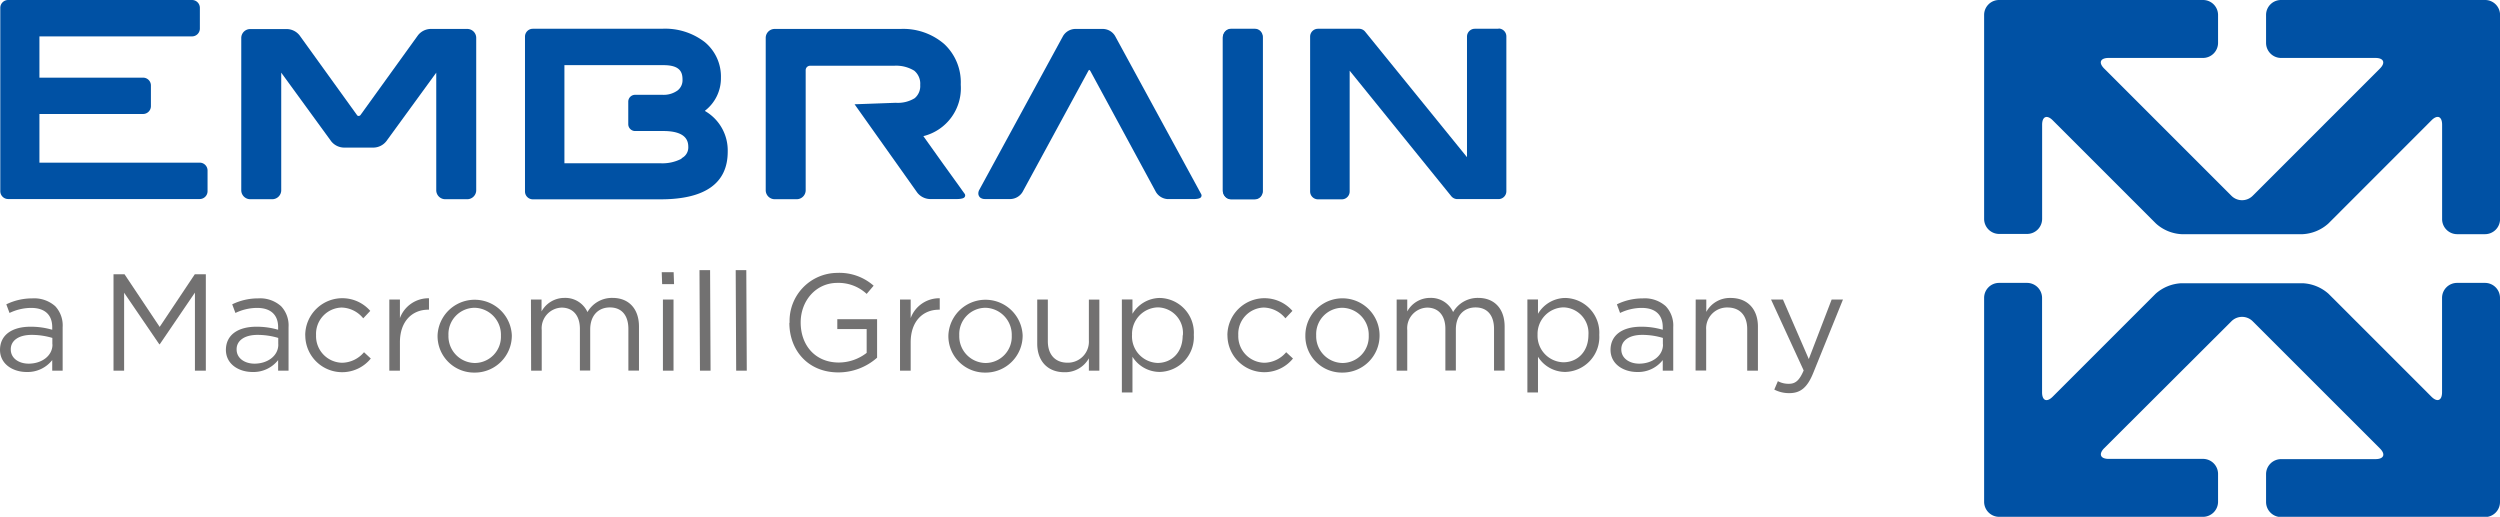 <svg id="레이어_1" data-name="레이어 1" xmlns="http://www.w3.org/2000/svg" viewBox="0 0 419.77 86.78"><defs><style>.cls-1{fill:#0051a4;}.cls-2{fill:#727171;}</style></defs><path class="cls-1" d="M272.09,246.92h-6.21A2.78,2.78,0,0,0,263.8,248l-9.6,13.32a.42.42,0,0,1-.34.21c-.09,0-.2,0-.33-.21L243.93,248a2.78,2.78,0,0,0-2.08-1.06h-6.21a1.5,1.5,0,0,0-1.5,1.5V274a1.51,1.51,0,0,0,1.5,1.51h3.71a1.51,1.51,0,0,0,1.5-1.51V254.26l8.39,11.52a2.8,2.8,0,0,0,2.09,1.06h5.08a2.8,2.8,0,0,0,2.08-1.06l8.39-11.52V274a1.51,1.51,0,0,0,1.5,1.51h3.71a1.51,1.51,0,0,0,1.5-1.51V248.42a1.5,1.5,0,0,0-1.5-1.5" transform="translate(-193.63 -242.06)"/><path class="cls-1" d="M376.35,254c.1-.2.18-.2.18-.2s.07,0,.19.2l11,20.3a2.46,2.46,0,0,0,2,1.19H394a4.37,4.37,0,0,0,.79-.07,1.6,1.6,0,0,0,.31-.1.49.49,0,0,0,.28-.43.46.46,0,0,0-.05-.21c-.07-.14-.37-.68-.66-1.22L380.86,248.1a2.42,2.42,0,0,0-2-1.18h-4.73a2.45,2.45,0,0,0-2,1.18l-14.06,25.82a1.25,1.25,0,0,0-.17.61.93.93,0,0,0,.32.71,1.28,1.28,0,0,0,.77.24h4.33a2.46,2.46,0,0,0,2-1.18Z" transform="translate(-193.63 -242.06)"/><path class="cls-1" d="M323.7,246.92a1.5,1.5,0,0,0-1.5,1.5V274a1.51,1.51,0,0,0,1.5,1.51h3.71a1.51,1.51,0,0,0,1.5-1.51V253.83a.74.74,0,0,1,.72-.73h14.11a5.82,5.82,0,0,1,3.4.83,2.83,2.83,0,0,1,1,2.4,2.64,2.64,0,0,1-.93,2.22,5.41,5.41,0,0,1-3.18.77l-6.91.25,10.53,14.84a2.81,2.81,0,0,0,2.08,1.07h4.63a3.34,3.34,0,0,0,.76-.08,1.06,1.06,0,0,0,.3-.1.48.48,0,0,0,.27-.43.47.47,0,0,0-.08-.26c-.1-.14-.48-.66-.83-1.16L352,269.59l-3.33-4.67a8.29,8.29,0,0,0,6.28-8.61v-.09a8.78,8.78,0,0,0-2.79-6.78,10.53,10.53,0,0,0-7.34-2.52H323.7Z" transform="translate(-193.63 -242.06)"/><path class="cls-1" d="M405.65,248.45a1.5,1.5,0,0,0-1.5-1.5h-3.71a1.51,1.51,0,0,0-1.51,1.5V274a1.51,1.51,0,0,0,1.51,1.5h3.71a1.5,1.5,0,0,0,1.5-1.5Z" transform="translate(-193.63 -242.06)"/><path class="cls-1" d="M227.11,269.37H200.25V261.2h17.41a1.32,1.32,0,0,0,1.31-1.32v-3.47a1.31,1.31,0,0,0-1.31-1.31H200.25v-6.93h25.62a1.32,1.32,0,0,0,1.32-1.32v-3.47a1.32,1.32,0,0,0-1.32-1.32H195a1.32,1.32,0,0,0-1.32,1.32v30.78a1.32,1.32,0,0,0,1.32,1.32h32.16a1.32,1.32,0,0,0,1.32-1.32v-3.47a1.32,1.32,0,0,0-1.32-1.32" transform="translate(-193.63 -242.06)"/><path class="cls-1" d="M404.33,246.89h-4a1.32,1.32,0,0,0-1.32,1.32v26a1.32,1.32,0,0,0,1.32,1.32h4a1.32,1.32,0,0,0,1.32-1.32v-26a1.32,1.32,0,0,0-1.32-1.32" transform="translate(-193.63 -242.06)"/><path class="cls-1" d="M445.27,246.89h-4a1.32,1.32,0,0,0-1.32,1.32v20.24l-17.1-21.07a1.32,1.32,0,0,0-1-.49h-6.92a1.32,1.32,0,0,0-1.32,1.32v26a1.32,1.32,0,0,0,1.32,1.32h4a1.32,1.32,0,0,0,1.32-1.32V253.93L437.31,275a1.32,1.32,0,0,0,1,.49h6.93a1.32,1.32,0,0,0,1.32-1.32v-26a1.32,1.32,0,0,0-1.32-1.32" transform="translate(-193.63 -242.06)"/><path class="cls-1" d="M312,260.65a6.87,6.87,0,0,0,2.68-5.52,7.51,7.51,0,0,0-2.71-6,10.87,10.87,0,0,0-7.22-2.24H283.1a1.32,1.32,0,0,0-1.32,1.32v26a1.32,1.32,0,0,0,1.32,1.32h21.42c7.5,0,11.3-2.7,11.3-8a7.64,7.64,0,0,0-3.78-6.81m-4,8a6.89,6.89,0,0,1-3.56.75H288.4V253h16.65c2.8,0,3.18,1.22,3.18,2.42a2.18,2.18,0,0,1-.83,1.83,4,4,0,0,1-2.53.73h-4.59a1.15,1.15,0,0,0-1.16,1.15h0v3.78h0a1.15,1.15,0,0,0,1.16,1.15H305c4.2,0,4.2,2,4.2,2.81a2,2,0,0,1-1.08,1.73" transform="translate(-193.63 -242.06)"/><path class="cls-1" d="M574.12,249.27a2.53,2.53,0,0,0,2.52,2.52H592.5c1.38,0,1.71.81.74,1.78l-21.37,21.37a2.52,2.52,0,0,1-3.56,0l-21.37-21.37c-1-1-.64-1.78.74-1.78h15.86a2.54,2.54,0,0,0,2.52-2.52v-4.7a2.52,2.52,0,0,0-2.52-2.51H529.29a2.51,2.51,0,0,0-2.51,2.51v34.25a2.53,2.53,0,0,0,2.51,2.52H534a2.53,2.53,0,0,0,2.52-2.52V263c0-1.38.8-1.72,1.78-.74l17.34,17.34a6.94,6.94,0,0,0,4.29,1.78h20.34a7,7,0,0,0,4.3-1.78l17.33-17.34c1-1,1.78-.64,1.78.74v15.86a2.53,2.53,0,0,0,2.52,2.52h4.69a2.53,2.53,0,0,0,2.52-2.52V244.57a2.51,2.51,0,0,0-2.52-2.51H576.64a2.51,2.51,0,0,0-2.52,2.51Z" transform="translate(-193.63 -242.06)"/><path class="cls-1" d="M603.67,307.93c0,1.39-.8,1.72-1.78.74l-17.28-17.28a7,7,0,0,0-4.29-1.77H559.86a7,7,0,0,0-4.29,1.77l-17.28,17.28c-1,1-1.78.65-1.78-.74V292.08a2.53,2.53,0,0,0-2.52-2.52h-4.7a2.51,2.51,0,0,0-2.51,2.52v34.24a2.53,2.53,0,0,0,2.51,2.52h34.25a2.54,2.54,0,0,0,2.52-2.52v-4.7a2.53,2.53,0,0,0-2.52-2.51H547.68c-1.38,0-1.71-.81-.74-1.79L568.31,296a2.52,2.52,0,0,1,3.56,0l21.37,21.36c1,1,.64,1.79-.74,1.79H576.64a2.53,2.53,0,0,0-2.52,2.51v4.7a2.54,2.54,0,0,0,2.52,2.52h34.24a2.53,2.53,0,0,0,2.52-2.52V292.08a2.52,2.52,0,0,0-2.52-2.52h-4.69a2.52,2.52,0,0,0-2.52,2.52Z" transform="translate(-193.63 -242.06)"/><polygon class="cls-2" points="19.06 46.05 20.91 46.05 26.81 54.89 32.71 46.05 34.56 46.05 34.56 62.24 32.73 62.24 32.73 49.13 26.83 57.8 26.74 57.8 20.84 49.15 20.84 62.24 19.06 62.24 19.06 46.05"/><path class="cls-2" d="M231.56,300.83v0c0-2.57,2.08-3.91,5.11-3.91a12.6,12.6,0,0,1,3.66.51V297c0-2.13-1.3-3.24-3.54-3.24a8.44,8.44,0,0,0-3.63.85l-.54-1.45a9.83,9.83,0,0,1,4.35-1,5.27,5.27,0,0,1,3.86,1.32,4.69,4.69,0,0,1,1.25,3.51v7.31h-1.75v-1.78a5.25,5.25,0,0,1-4.31,2c-2.24,0-4.46-1.27-4.46-3.73m8.79-.92V298.8a12.12,12.12,0,0,0-3.49-.51c-2.23,0-3.5,1-3.5,2.4v.05c0,1.5,1.39,2.38,3,2.38,2.2,0,4-1.31,4-3.21" transform="translate(-193.63 -242.06)"/><path class="cls-2" d="M244.88,298.38v0a6.23,6.23,0,0,1,10.92-4.12l-1.18,1.25a4.83,4.83,0,0,0-3.63-1.81,4.42,4.42,0,0,0-4.29,4.63v0a4.46,4.46,0,0,0,4.4,4.64,4.92,4.92,0,0,0,3.65-1.77l1.14,1.06a6.19,6.19,0,0,1-11-3.89" transform="translate(-193.63 -242.06)"/><path class="cls-2" d="M259,292.35h1.78v3.12a5.11,5.11,0,0,1,4.88-3.33v1.92h-.14c-2.61,0-4.74,1.87-4.74,5.48v4.76H259Z" transform="translate(-193.63 -242.06)"/><path class="cls-2" d="M267.1,298.38v0a6.24,6.24,0,0,1,12.47,0v0a6.21,6.21,0,0,1-6.27,6.24,6.13,6.13,0,0,1-6.2-6.2m10.64,0v0a4.52,4.52,0,0,0-4.44-4.68,4.42,4.42,0,0,0-4.37,4.63v0a4.49,4.49,0,0,0,4.42,4.64,4.41,4.41,0,0,0,4.39-4.6" transform="translate(-193.63 -242.06)"/><path class="cls-2" d="M282.78,292.35h1.78v2a4.38,4.38,0,0,1,3.87-2.27,4.07,4.07,0,0,1,3.84,2.38,4.74,4.74,0,0,1,4.21-2.38c2.75,0,4.44,1.85,4.44,4.81v7.4h-1.78v-7c0-2.32-1.16-3.61-3.1-3.61s-3.31,1.34-3.31,3.7v6.89H291v-7c0-2.24-1.18-3.56-3.08-3.56a3.47,3.47,0,0,0-3.33,3.77v6.82h-1.78Z" transform="translate(-193.63 -242.06)"/><path class="cls-2" d="M304.74,287.77h2l.07,2h-2Zm.2,4.58h1.78V304.3h-1.78Z" transform="translate(-193.63 -242.06)"/><polygon class="cls-2" points="117.45 45.36 119.23 45.36 119.31 62.24 117.53 62.24 117.45 45.36"/><polygon class="cls-2" points="123.53 45.36 125.31 45.36 125.39 62.24 123.61 62.24 123.53 45.36"/><path class="cls-2" d="M326.21,296.25v0a8.06,8.06,0,0,1,8-8.37,8.68,8.68,0,0,1,6.11,2.15l-1.17,1.38a6.93,6.93,0,0,0-4.93-1.85c-3.59,0-6.15,3-6.15,6.64v0c0,3.86,2.47,6.73,6.4,6.73a7.66,7.66,0,0,0,4.68-1.62v-4h-4.93v-1.65h6.68v6.46a9.81,9.81,0,0,1-6.5,2.47c-5.09,0-8.23-3.7-8.23-8.33" transform="translate(-193.63 -242.06)"/><path class="cls-2" d="M344.75,292.35h1.79v3.12a5.1,5.1,0,0,1,4.88-3.33v1.92h-.14c-2.62,0-4.74,1.87-4.74,5.48v4.76h-1.79Z" transform="translate(-193.63 -242.06)"/><path class="cls-2" d="M352.87,298.38v0a6.24,6.24,0,0,1,12.47,0v0a6.21,6.21,0,0,1-6.27,6.24,6.13,6.13,0,0,1-6.2-6.2m10.64,0v0a4.53,4.53,0,0,0-4.44-4.68,4.42,4.42,0,0,0-4.37,4.63v0a4.48,4.48,0,0,0,4.42,4.64,4.41,4.41,0,0,0,4.39-4.6" transform="translate(-193.63 -242.06)"/><path class="cls-2" d="M367.79,299.77v-7.42h1.78v7c0,2.22,1.2,3.61,3.31,3.61a3.53,3.53,0,0,0,3.58-3.75v-6.84h1.76V304.3h-1.76v-2.08a4.56,4.56,0,0,1-4.1,2.34c-2.89,0-4.57-1.95-4.57-4.79" transform="translate(-193.63 -242.06)"/><path class="cls-2" d="M382,292.34h1.78v2.41a5.41,5.41,0,0,1,4.58-2.66,5.84,5.84,0,0,1,5.72,6.2v0a5.86,5.86,0,0,1-5.72,6.22,5.39,5.39,0,0,1-4.58-2.55v6H382Zm10.25,6v-.05a4.3,4.3,0,0,0-4.21-4.62,4.46,4.46,0,0,0-4.33,4.6v0A4.45,4.45,0,0,0,388,303c2.31,0,4.21-1.71,4.21-4.6" transform="translate(-193.63 -242.06)"/><path class="cls-2" d="M399.72,298.38v0a6.23,6.23,0,0,1,10.92-4.12l-1.18,1.25a4.84,4.84,0,0,0-3.64-1.81,4.41,4.41,0,0,0-4.27,4.63v0a4.46,4.46,0,0,0,4.39,4.64,4.92,4.92,0,0,0,3.65-1.77l1.14,1.06a6.19,6.19,0,0,1-11-3.89" transform="translate(-193.63 -242.06)"/><path class="cls-2" d="M412.81,298.38v0a6.23,6.23,0,0,1,12.46,0v0a6.21,6.21,0,0,1-6.27,6.24,6.12,6.12,0,0,1-6.19-6.2m10.64,0v0a4.53,4.53,0,0,0-4.45-4.68,4.42,4.42,0,0,0-4.37,4.63v0a4.49,4.49,0,0,0,4.42,4.64,4.42,4.42,0,0,0,4.4-4.6" transform="translate(-193.63 -242.06)"/><path class="cls-2" d="M428.14,292.35h1.78v2a4.36,4.36,0,0,1,3.86-2.27,4.07,4.07,0,0,1,3.84,2.38,4.77,4.77,0,0,1,4.21-2.38c2.75,0,4.44,1.85,4.44,4.81v7.4h-1.78v-7c0-2.32-1.16-3.61-3.1-3.61s-3.31,1.34-3.31,3.7v6.89h-1.76v-7c0-2.24-1.17-3.56-3.07-3.56a3.46,3.46,0,0,0-3.33,3.77v6.82h-1.78Z" transform="translate(-193.63 -242.06)"/><path class="cls-2" d="M450.09,292.34h1.78v2.41a5.38,5.38,0,0,1,4.58-2.66,5.83,5.83,0,0,1,5.71,6.2v0a5.86,5.86,0,0,1-5.71,6.22,5.39,5.39,0,0,1-4.58-2.55v6h-1.78Zm10.25,6v-.05a4.31,4.31,0,0,0-4.21-4.62,4.46,4.46,0,0,0-4.33,4.6v0a4.45,4.45,0,0,0,4.33,4.62c2.31,0,4.21-1.71,4.21-4.6" transform="translate(-193.63 -242.06)"/><path class="cls-2" d="M464.05,300.83v0c0-2.57,2.09-3.91,5.12-3.91a12.53,12.53,0,0,1,3.65.51V297c0-2.13-1.29-3.24-3.54-3.24a8.44,8.44,0,0,0-3.63.85l-.53-1.45a9.83,9.83,0,0,1,4.35-1,5.27,5.27,0,0,1,3.86,1.32,4.73,4.73,0,0,1,1.25,3.51v7.31h-1.76v-1.78a5.23,5.23,0,0,1-4.3,2c-2.24,0-4.47-1.27-4.47-3.73m8.79-.92V298.8a12,12,0,0,0-3.49-.51c-2.22,0-3.49,1-3.49,2.4v.05c0,1.5,1.39,2.38,3,2.38,2.19,0,4-1.31,4-3.21" transform="translate(-193.63 -242.06)"/><path class="cls-2" d="M478.35,292.35h1.78v2.08a4.51,4.51,0,0,1,4.09-2.34c2.89,0,4.58,1.94,4.58,4.79v7.42H487v-7c0-2.22-1.2-3.61-3.31-3.61a3.51,3.51,0,0,0-3.58,3.75v6.84h-1.78Z" transform="translate(-193.63 -242.06)"/><path class="cls-2" d="M491.55,307.47l.6-1.41a3.75,3.75,0,0,0,1.87.44c1.07,0,1.74-.55,2.46-2.24L491,292.35h2l4.34,10,3.84-10h1.9l-5,12.35c-1,2.47-2.17,3.37-4,3.37a5.35,5.35,0,0,1-2.54-.6" transform="translate(-193.63 -242.06)"/><path class="cls-2" d="M193.63,300.83v0c0-2.57,2.08-3.91,5.11-3.91a12.6,12.6,0,0,1,3.66.51V297c0-2.13-1.3-3.24-3.54-3.24a8.44,8.44,0,0,0-3.63.85l-.54-1.45a9.86,9.86,0,0,1,4.35-1,5.31,5.31,0,0,1,3.87,1.32,4.73,4.73,0,0,1,1.24,3.51v7.31H202.4v-1.78a5.25,5.25,0,0,1-4.31,2c-2.24,0-4.46-1.28-4.46-3.73m8.79-.92V298.8a12.06,12.06,0,0,0-3.49-.51c-2.22,0-3.49,1-3.49,2.4v.05c0,1.5,1.38,2.38,3,2.38,2.2,0,4-1.31,4-3.21" transform="translate(-193.63 -242.06)"/></svg>